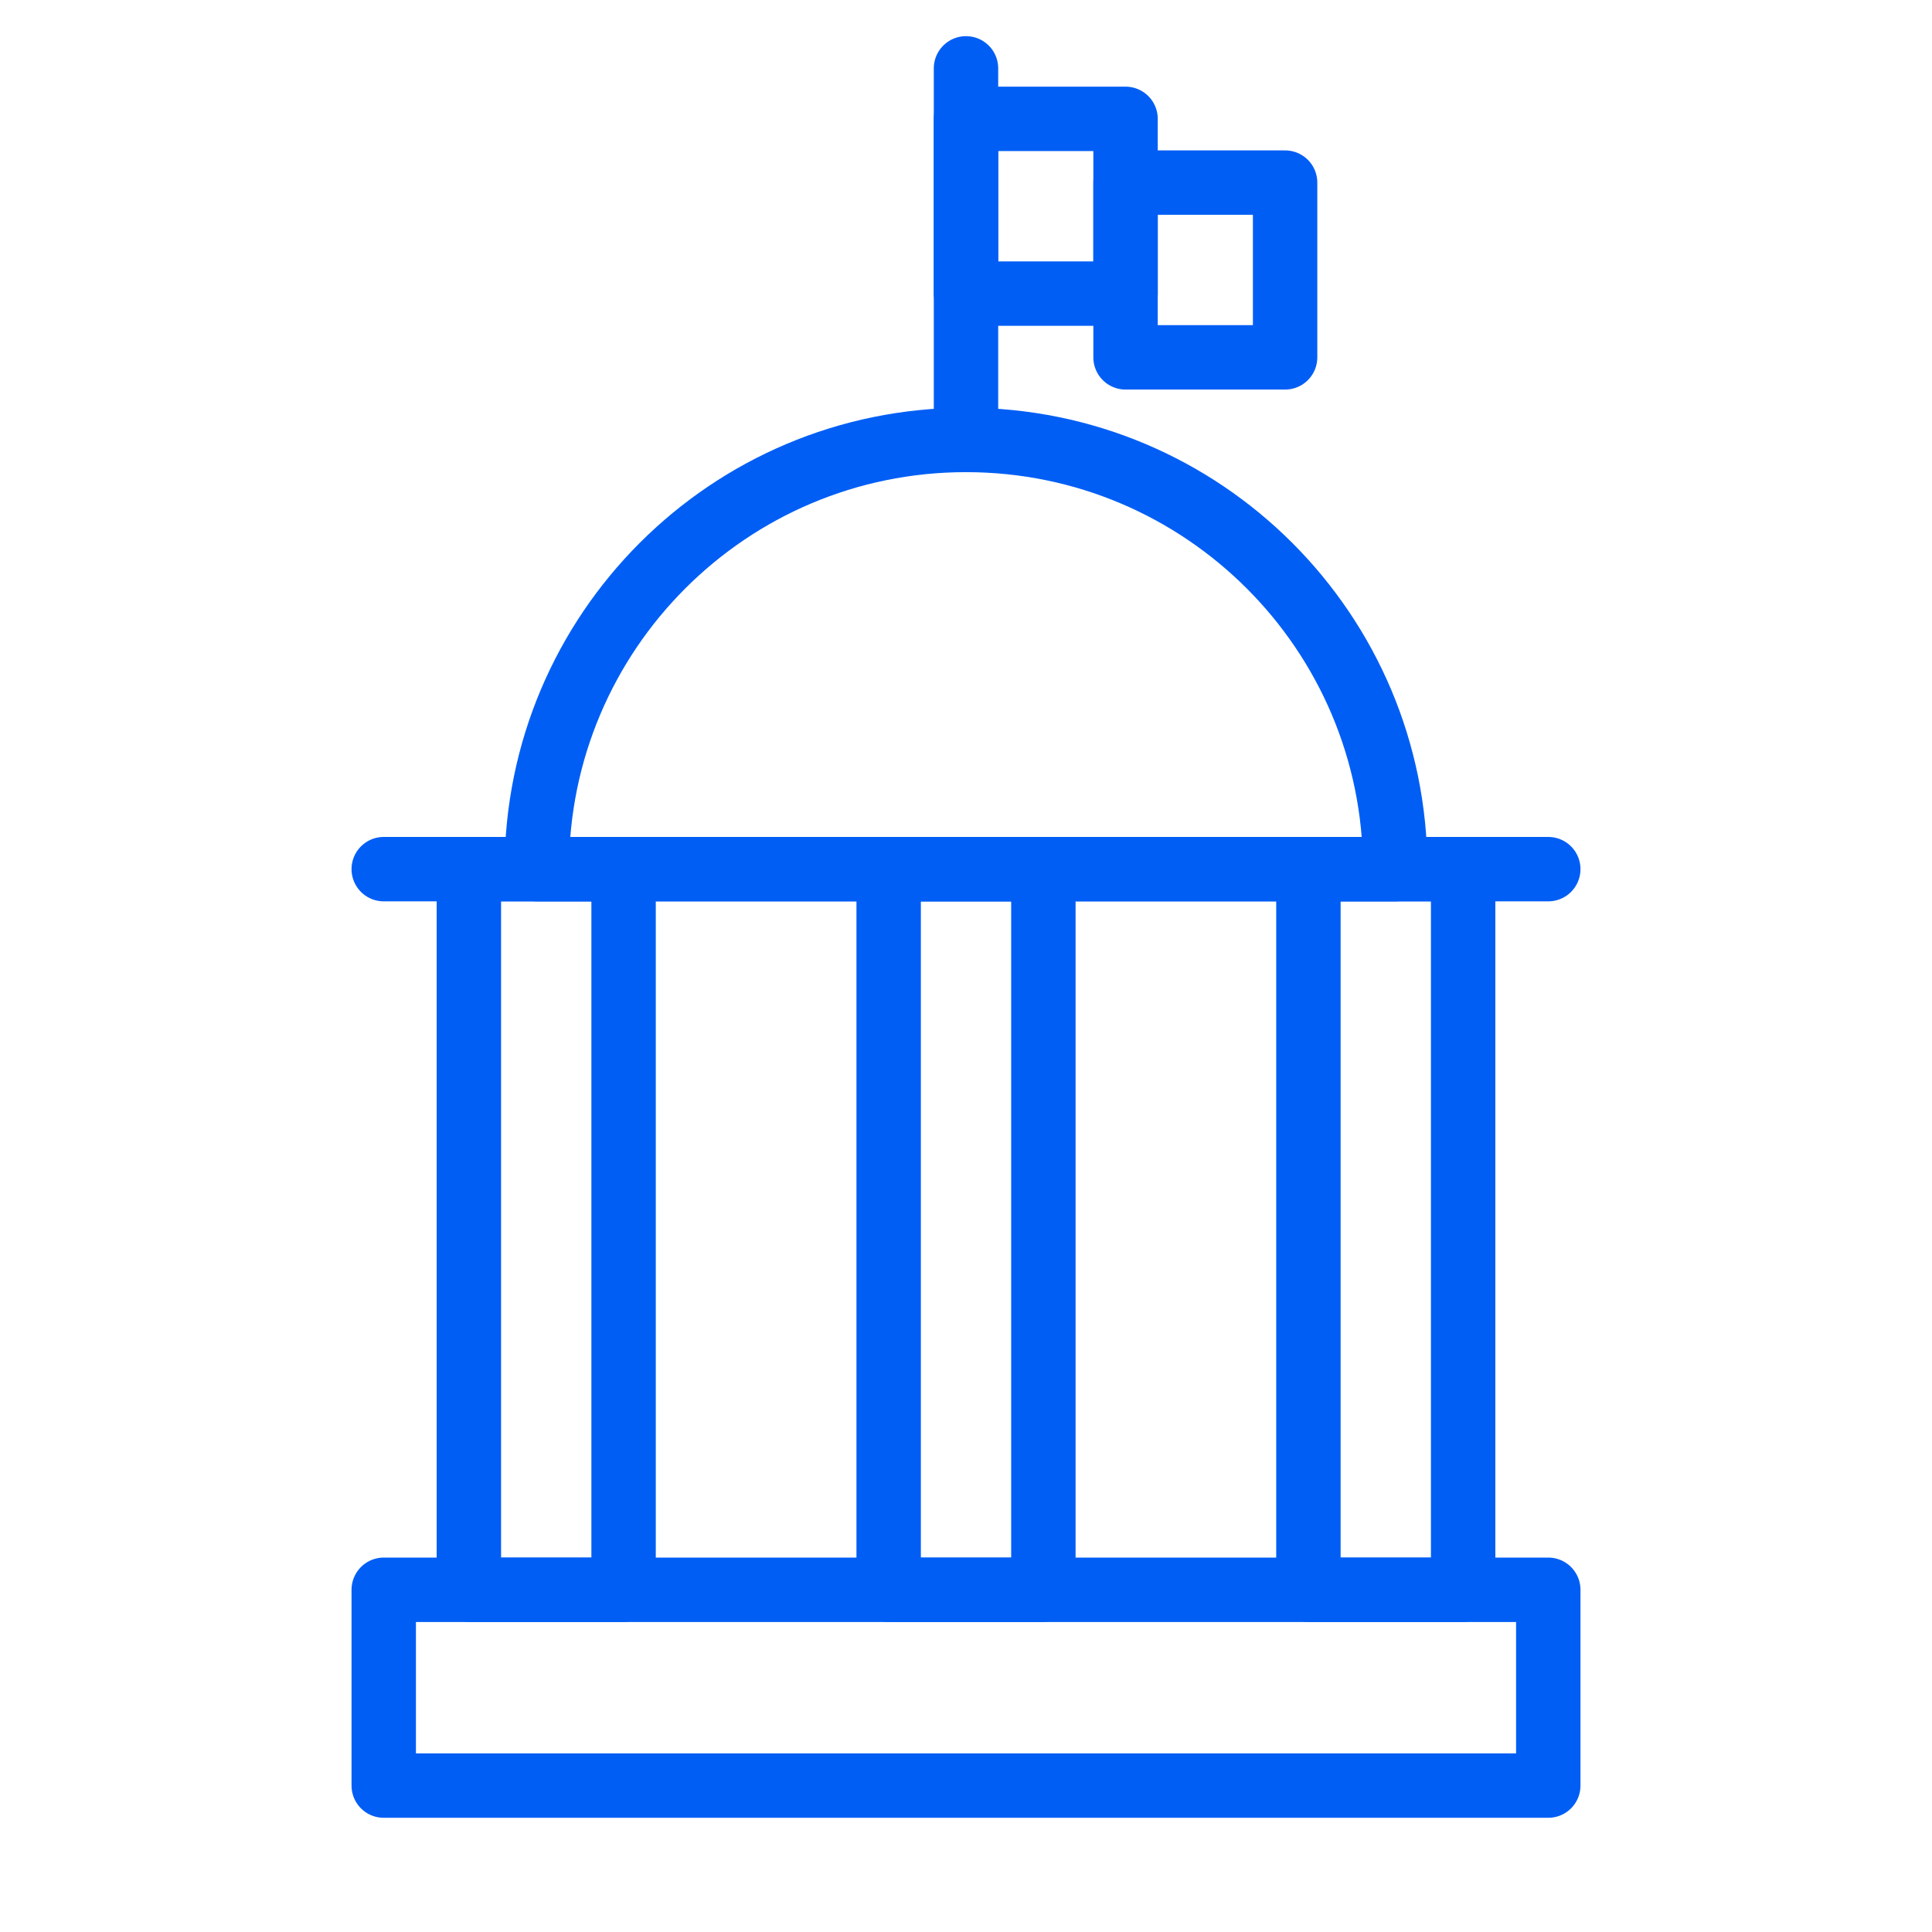 <svg width="60" height="60" viewBox="0 0 60 60" fill="none" xmlns="http://www.w3.org/2000/svg">
<path d="M34.955 3.691H30V9.119H34.955V3.691Z" stroke="#005EF5" stroke-width="2" stroke-linecap="round" stroke-linejoin="round"/>
<path d="M39.91 5.671H34.955V11.098H39.91V5.671Z" stroke="#005EF5" stroke-width="2" stroke-linecap="round" stroke-linejoin="round"/>
<path d="M30 13.663V2.123" stroke="#005EF5" stroke-width="2" stroke-linecap="round" stroke-linejoin="round"/>
<path d="M30 13.663C22.638 13.663 16.671 19.63 16.671 26.992H43.329C43.329 19.63 37.362 13.663 30 13.663Z" stroke="#005EF5" stroke-width="2" stroke-linecap="round" stroke-linejoin="round"/>
<path d="M11.917 26.992H48.083" stroke="#005EF5" stroke-width="2" stroke-linecap="round" stroke-linejoin="round"/>
<path d="M48.083 49.372H11.917V55.453H48.083V49.372Z" stroke="#005EF5" stroke-width="2" stroke-linecap="round" stroke-linejoin="round"/>
<path d="M19.366 26.992H14.561V49.372H19.366V26.992Z" stroke="#005EF5" stroke-width="2" stroke-linecap="round" stroke-linejoin="round"/>
<path d="M45.439 26.992H40.634V49.372H45.439V26.992Z" stroke="#005EF5" stroke-width="2" stroke-linecap="round" stroke-linejoin="round"/>
<path d="M32.403 26.992H27.598V49.372H32.403V26.992Z" stroke="#005EF5" stroke-width="2" stroke-linecap="round" stroke-linejoin="round"/>
</svg>
